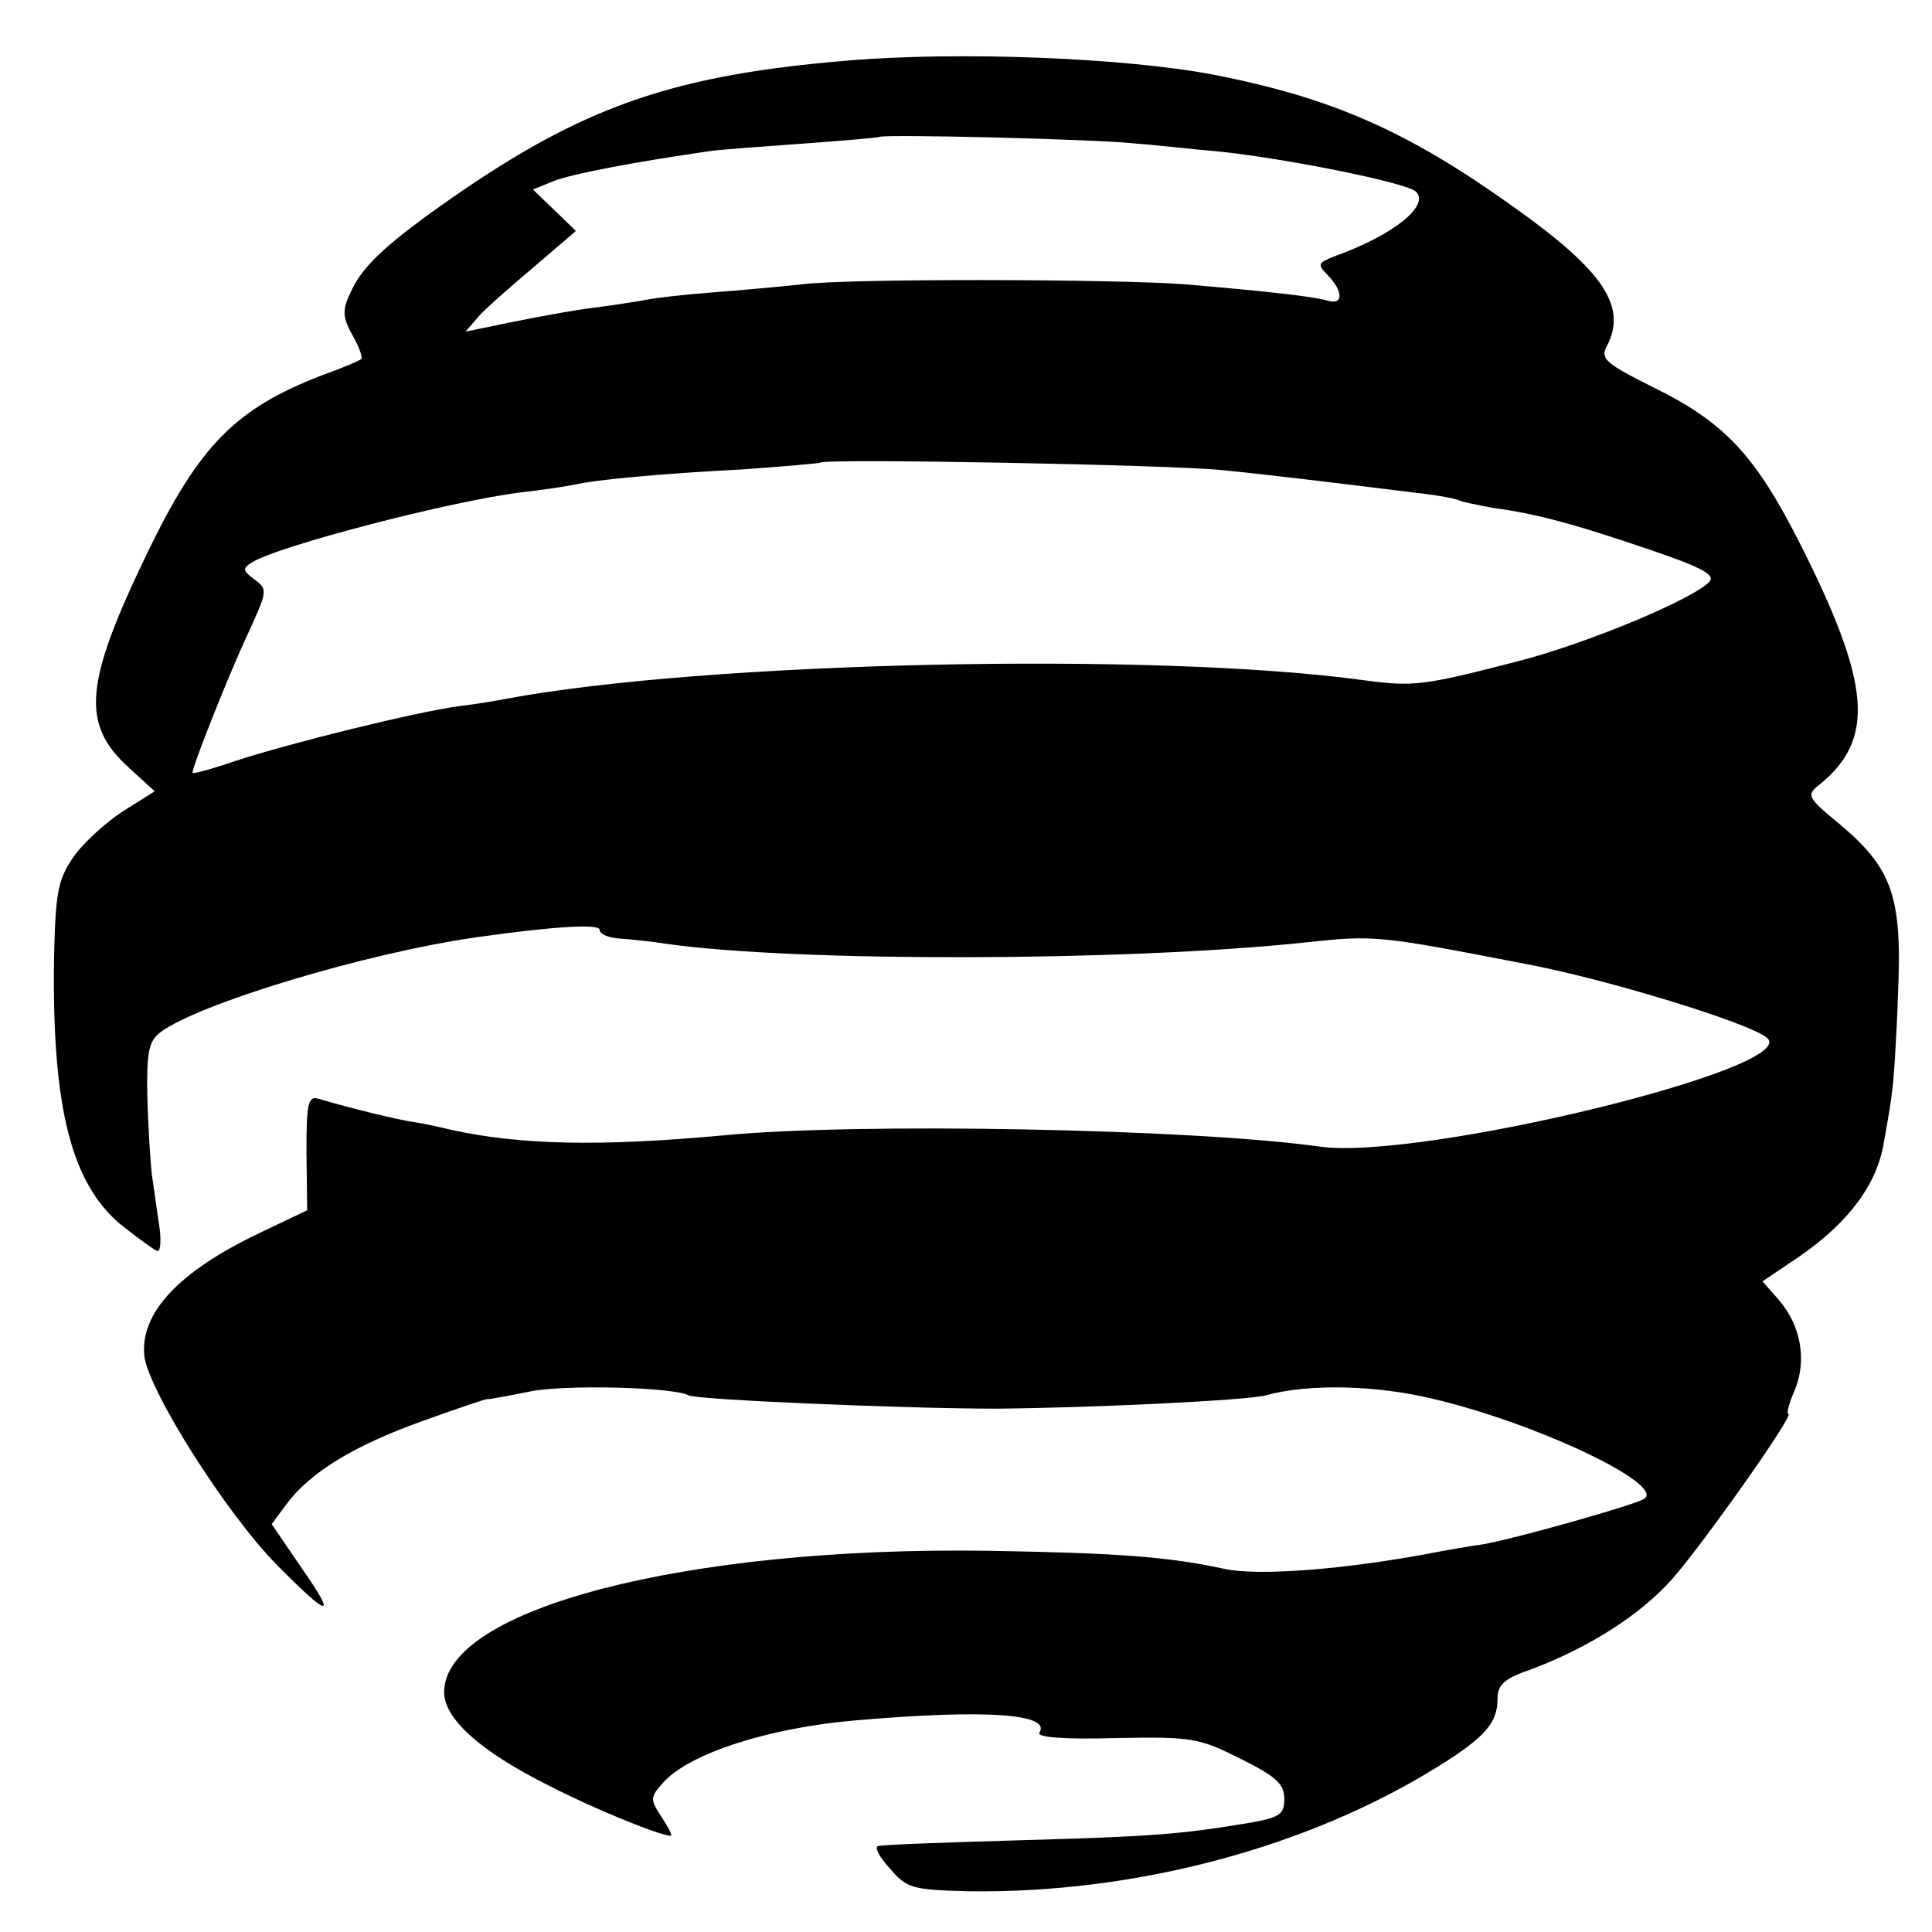 <?xml version="1.0" standalone="no"?>
<!DOCTYPE svg PUBLIC "-//W3C//DTD SVG 20010904//EN"
 "http://www.w3.org/TR/2001/REC-SVG-20010904/DTD/svg10.dtd">
<svg version="1.0" xmlns="http://www.w3.org/2000/svg"
 width="261pt" height="261pt" viewBox="0 0 261 261"
 preserveAspectRatio="xMidYMid meet">
<g transform="translate(0,261) scale(0.1,-0.1)"
fill="#000000" stroke="none">
<path d="M1143 2528 c-226 -19 -346 -59 -513 -172 -98 -67 -137 -101 -154
-136 -15 -30 -14 -38 3 -68 7 -13 11 -25 9 -27 -2 -2 -25 -12 -53 -22 -117
-45 -166 -95 -236 -240 -85 -176 -90 -231 -25 -290 l35 -32 -43 -27 c-23 -15
-54 -43 -67 -62 -21 -31 -24 -48 -26 -136 -3 -201 23 -305 91 -361 24 -19 46
-35 49 -35 4 0 5 16 2 35 -3 19 -7 50 -10 69 -2 19 -5 66 -6 106 -1 59 2 73
17 85 51 39 280 108 429 129 106 15 165 18 165 10 0 -6 12 -11 28 -12 15 -1
43 -4 62 -7 176 -25 622 -24 865 2 93 10 98 9 295 -29 108 -20 304 -80 327
-100 49 -40 -468 -166 -604 -147 -170 24 -626 33 -808 15 -164 -15 -272 -13
-367 8 -12 3 -34 8 -48 10 -22 3 -87 19 -131 32 -13 3 -15 -8 -15 -73 l1 -78
-65 -31 c-109 -52 -161 -108 -155 -166 6 -47 110 -212 179 -282 70 -71 82 -74
36 -8 l-43 63 20 27 c32 43 91 79 183 112 47 17 86 30 88 30 1 -1 27 4 57 10
47 10 196 6 215 -5 10 -6 294 -18 416 -18 125 1 338 11 364 18 58 16 149 14
227 -5 140 -33 314 -116 284 -135 -16 -9 -168 -52 -216 -61 -22 -3 -49 -8 -60
-10 -123 -24 -246 -34 -293 -23 -75 16 -141 21 -317 24 -410 6 -735 -79 -735
-191 0 -36 49 -80 141 -126 62 -32 151 -68 165 -68 3 0 -3 11 -12 25 -16 24
-16 27 2 47 35 39 142 74 261 84 174 15 264 9 247 -17 -3 -6 34 -9 104 -7 103
2 112 0 168 -28 48 -24 59 -34 59 -54 0 -21 -6 -25 -44 -32 -95 -16 -133 -19
-311 -24 -102 -3 -189 -6 -194 -8 -5 -1 2 -15 16 -30 23 -27 30 -29 107 -31
225 -3 459 59 636 170 61 38 78 58 78 89 0 20 8 28 46 41 79 30 148 74 191
123 42 48 165 222 156 222 -3 0 1 15 9 33 16 40 8 86 -22 121 l-22 25 49 33
c67 46 106 98 115 155 5 27 10 57 11 68 2 11 6 70 8 130 6 133 -7 171 -78 231
-45 37 -46 40 -28 54 76 62 70 136 -29 331 -59 115 -100 159 -196 206 -62 31
-71 38 -63 54 29 54 -2 102 -126 190 -144 103 -246 147 -404 178 -120 23 -345
32 -497 19z m392 -112 c28 -2 79 -8 115 -11 92 -10 251 -42 263 -54 19 -19
-32 -59 -107 -86 -26 -10 -27 -12 -12 -27 21 -22 21 -41 -1 -34 -21 6 -88 13
-193 22 -95 7 -450 8 -516 0 -27 -3 -82 -8 -121 -11 -40 -3 -83 -8 -95 -11
-13 -2 -43 -7 -68 -10 -25 -3 -73 -12 -108 -19 l-63 -13 18 21 c10 11 44 41
75 67 l56 48 -29 28 -29 28 27 11 c24 10 115 27 213 41 14 2 70 6 125 10 55 4
101 8 103 9 4 4 296 -3 347 -9z m115 -441 c61 -6 152 -17 265 -31 28 -3 53 -8
56 -10 4 -2 24 -6 45 -10 60 -8 111 -22 211 -56 68 -23 90 -34 83 -43 -19 -23
-167 -85 -262 -109 -124 -32 -139 -34 -205 -25 -284 39 -892 25 -1159 -25 -10
-2 -39 -7 -64 -10 -59 -8 -229 -50 -302 -74 -32 -11 -58 -18 -58 -16 0 9 50
135 75 188 26 57 27 60 9 73 -16 12 -17 15 -4 23 34 22 268 83 365 95 28 3 59
8 70 10 29 7 116 15 230 21 55 4 102 8 103 9 6 6 475 -3 542 -10z"/>
</g>
</svg>
